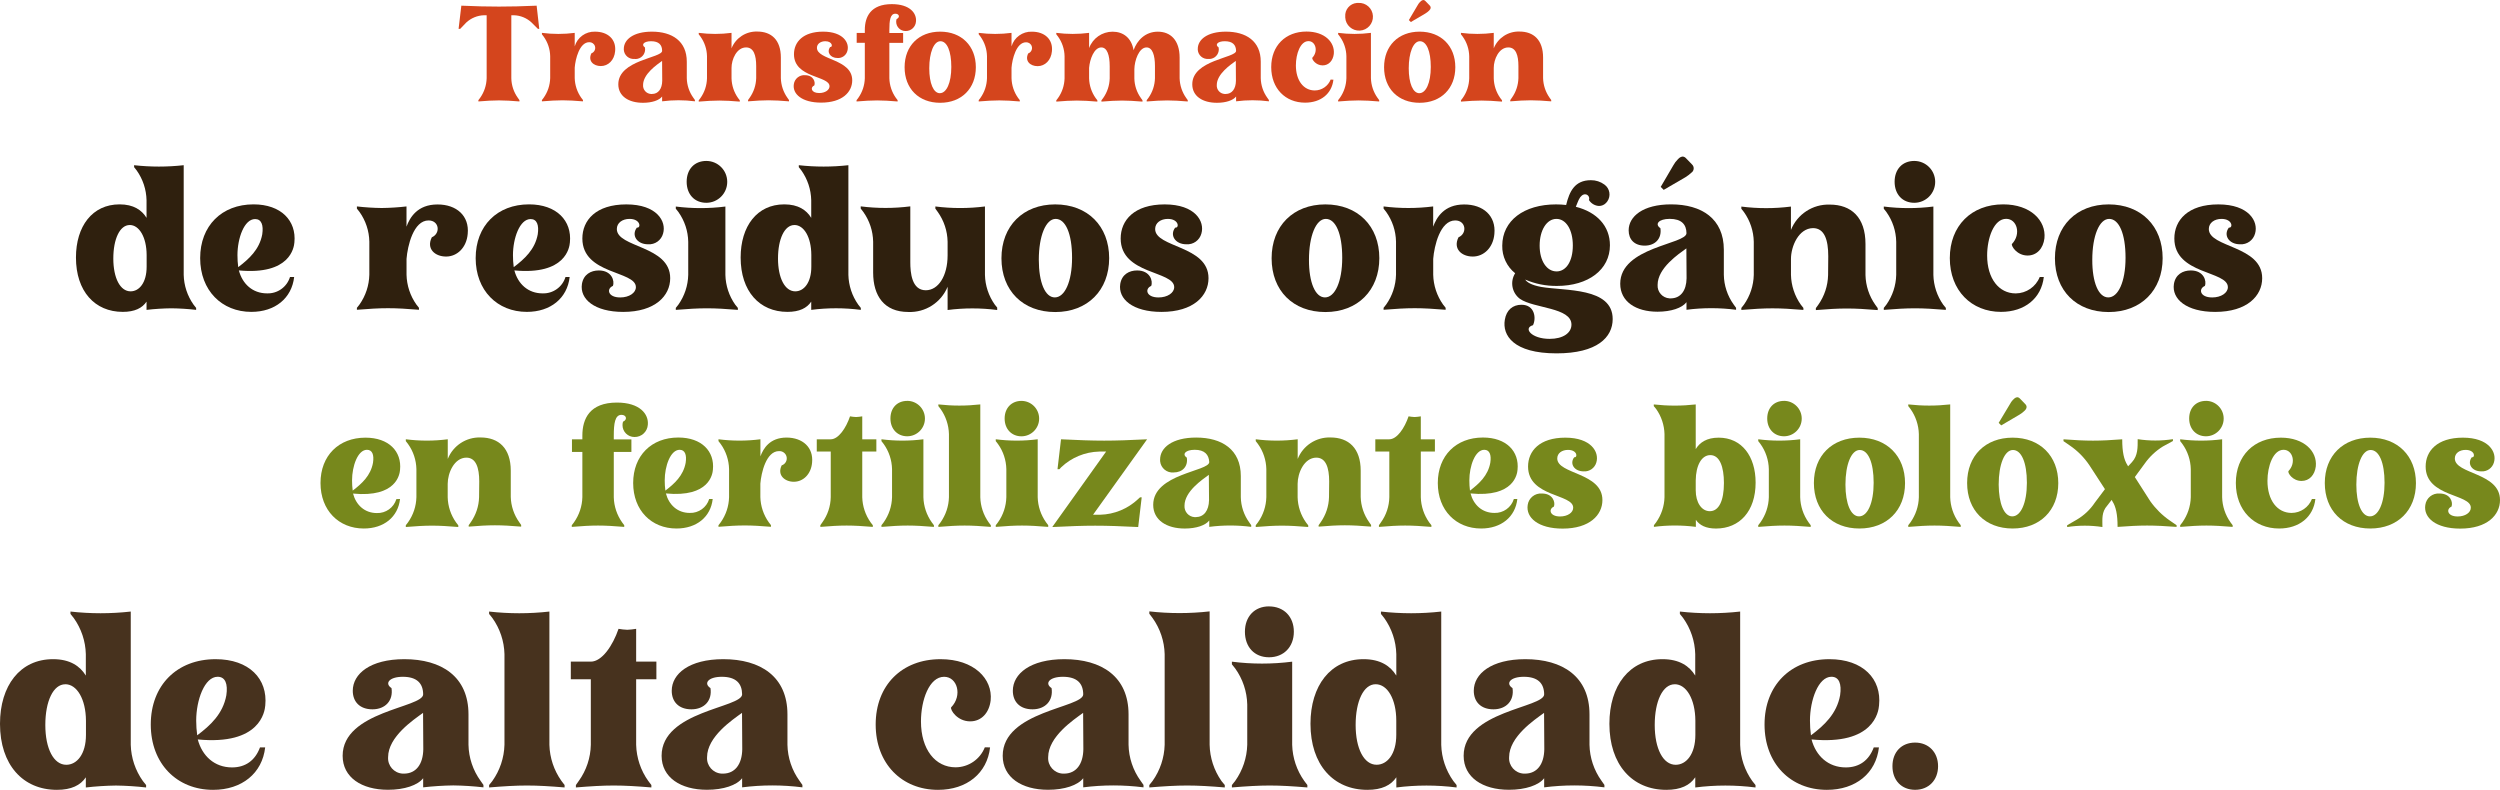 <?xml version="1.0" encoding="UTF-8"?>
<svg xmlns="http://www.w3.org/2000/svg" id="Capa_2" viewBox="0 0 762.24 240.82">
  <defs>
    <style>.cls-1{fill:#d4451d;}.cls-2{fill:#2f200e;}.cls-3{fill:#47321e;}.cls-4{fill:#77881c;}</style>
  </defs>
  <g id="Capa_1-2">
    <path class="cls-1" d="m140.3,8.81h-.48l.84-7.08c4.48.2,8,.28,11.48.28s7-.08,11.48-.28l.8,7.08h-.4l-1.92-1.92c-1.47-1.39-3.41-2.19-5.44-2.24h-.76v19.2c.04,2.16.74,4.25,2,6l.48.68v.4c-2.44-.2-4.36-.32-6.24-.32s-3.84.12-6.28.32v-.4l.52-.68c1.25-1.76,1.94-3.85,2-6V4.65h-.8c-2.03.06-3.96.86-5.44,2.24l-1.84,1.92Z"></path>
    <path class="cls-1" d="m187.55,15.61c-.24,2.76-2.12,4.53-4.36,4.53s-4-1.56-2.88-3.88c.91-.32,1.39-1.32,1.07-2.23-.25-.72-.95-1.19-1.71-1.17-3,0-4.24,5.16-4.44,7.76v3.2c.06,2.15.75,4.24,2,6l.52.68v.4c-2.44-.2-4.36-.32-6.24-.32s-3.84.12-6.28.32v-.4l.52-.68c1.25-1.76,1.94-3.85,2-6v-6.68c-.04-2.16-.74-4.25-2-6l-.52-.68v-.44c3.32.43,6.68.43,10,0v4.12c.79-2.74,3.35-4.59,6.2-4.49,3.88,0,6.48,2.32,6.12,5.96Z"></path>
    <path class="cls-1" d="m198.51,12.57c-2.24,0-3.08,1.08-1.88,1.88.34,1.58-.67,3.14-2.26,3.48-.31.07-.63.08-.94.04-1.65.13-3.1-1.1-3.23-2.75,0-.11-.01-.22,0-.33,0-2.8,2.88-5.24,8.56-5.24,6.16,0,10.64,2.88,10.64,9.16v5c.04,2.16.74,4.25,2,6l.48.68v.4c-3.32-.43-6.68-.43-10,0v-1.47c-.88,1.16-3.08,1.92-5.84,1.92-4.36,0-7.52-2-7.52-5.64,0-7.44,13.36-8,13.36-10.2,0-1.81-1-2.93-3.36-2.93Zm3.36,6c-1.6,1.16-5.8,4-5.8,7.36-.09,1.41.98,2.63,2.39,2.72.11,0,.22,0,.33,0,1.92,0,3.08-1.56,3.12-4l-.04-6.08Z"></path>
    <path class="cls-1" d="m230.56,20.14c0-3.28-.76-5.68-3.08-5.68-2.88,0-4.44,3.64-4.44,6.24v3.2c.06,2.15.75,4.24,2,6l.52.68v.4c-2.44-.2-4.36-.32-6.24-.32s-3.84.12-6.28.32v-.4l.52-.68c1.25-1.76,1.94-3.85,2-6v-6.76c-.04-2.16-.74-4.25-2-6l-.52-.68v-.44c3.32.43,6.68.43,10,0v4.72c1.27-3.19,4.41-5.23,7.84-5.12,4.32,0,7.2,2.56,7.2,7.92v6.28c.06,2.15.75,4.24,2,6l.48.68v.4c-2.44-.2-4.32-.32-6.24-.32s-3.8.12-6.24.32v-.4l.48-.68c1.25-1.76,1.94-3.85,2-6v-3.68Z"></path>
    <path class="cls-1" d="m242.08,16.53c0-3.68,2.72-6.88,8.88-6.88s8.12,3.44,7.4,5.88c-.36,1.34-1.61,2.24-3,2.16-2.24,0-3.4-1.84-2.24-3.36.88.12.76-1.76-1.48-1.76-1.44,0-2.56.8-2.56,2,0,3.8,10.76,3.32,10.76,9.92,0,3.56-3,6.8-9.48,6.8-5.8,0-8.8-2.6-8.32-5.64.24-1.66,1.73-2.85,3.4-2.72,2.64,0,3.24,2.16,2.84,3.12-1.32.56-1,2.32,1.48,2.32,1.8,0,3.16-.92,3.16-2.08-.04-3.27-10.84-2.43-10.84-9.76Z"></path>
    <path class="cls-1" d="m273.68,30.54v.4c-2.44-.2-4.36-.32-6.24-.32s-3.84.12-6.28.32v-.4l.52-.68c1.25-1.76,1.94-3.85,2-6v-10.81h-2.48v-3h2.48v-.91c0-4,1.76-7.88,8.24-7.88,5.48,0,7.6,2.76,7.36,5.28-.11,1.68-1.52,2.97-3.2,2.92-1.56,0-2.83-1.26-2.84-2.82,0-.28.04-.55.12-.82,1.16-.52.8-1.64-.36-1.64-1.6,0-1.84,2.08-1.84,5v.88h4.2v3h-4.2v10.8c.06,2.15.75,4.24,2,6l.52.68Z"></path>
    <path class="cls-1" d="m286.65,9.65c6.52,0,10.88,4.36,10.88,10.84s-4.36,10.85-10.88,10.85-10.84-4.32-10.84-10.84,4.36-10.85,10.84-10.85Zm-.08,18.76c2,0,3.48-3.12,3.48-8s-1.32-7.84-3.32-7.84-3.4,3.44-3.4,8.24c0,4.61,1.28,7.61,3.24,7.61h0Z"></path>
    <path class="cls-1" d="m320.73,15.61c-.24,2.76-2.12,4.56-4.36,4.56s-4-1.56-2.88-3.88c.91-.32,1.39-1.32,1.07-2.23-.25-.72-.95-1.19-1.71-1.17-3,0-4.24,5.16-4.44,7.76v3.2c.06,2.15.75,4.24,2,6l.52.68v.4c-2.44-.2-4.36-.32-6.24-.32s-3.84.12-6.28.32v-.4l.52-.68c1.25-1.76,1.94-3.85,2-6v-6.71c-.04-2.16-.74-4.25-2-6l-.52-.68v-.44c3.32.43,6.68.43,10,0v4.12c.8-2.75,3.38-4.6,6.24-4.48,3.84,0,6.44,2.31,6.08,5.95Z"></path>
    <path class="cls-1" d="m338.34,20.14c0-3.28-.76-5.68-2.56-5.68-2.2,0-3.52,3.64-3.72,6.24v3.2c.06,2.15.75,4.24,2,6l.52.68v.4c-2.44-.2-4.36-.32-6.24-.32s-3.84.12-6.28.32v-.4l.52-.68c1.25-1.76,1.94-3.85,2-6v-6.76c-.04-2.16-.74-4.25-2-6l-.52-.68v-.44c3.32.43,6.68.43,10,0v4.64c1.11-3,3.96-4.99,7.16-5,3.2,0,5.76,1.84,6.4,5.64,1.08-3,3.56-5.64,7.4-5.64s6.64,2.56,6.64,7.92v6.28c.06,2.15.75,4.24,2,6l.48.68v.4c-2.44-.2-4.36-.32-6.24-.32s-3.84.12-6.28.32v-.4l.52-.68c1.25-1.76,1.94-3.85,2-6v-3.72c0-3.28-.76-5.68-2.56-5.68-2.32,0-3.68,4-3.72,6.64v2.8c.04,2.16.74,4.25,2,6l.48.68v.4c-2.44-.2-4.36-.32-6.24-.32s-3.84.12-6.28.32v-.4l.52-.68c1.25-1.76,1.94-3.85,2-6v-3.76Z"></path>
    <path class="cls-1" d="m373.43,12.57c-2.24,0-3.08,1.08-1.88,1.88.33,1.58-.68,3.14-2.27,3.47-.28.06-.57.08-.85.05-1.65.13-3.1-1.1-3.23-2.75,0-.11-.01-.22,0-.33,0-2.8,2.88-5.24,8.56-5.24,6.16,0,10.64,2.88,10.64,9.16v5c.04,2.16.74,4.25,2,6l.48.68v.4c-3.32-.43-6.68-.43-10,0v-1.47c-.88,1.16-3.08,1.92-5.84,1.92-4.36,0-7.52-2-7.52-5.64,0-7.44,13.36-8,13.36-10.2-.04-1.81-1.04-2.93-3.44-2.93Zm3.36,6c-1.6,1.16-5.8,4-5.8,7.36-.09,1.41.98,2.63,2.39,2.72.11,0,.22,0,.33,0,1.92,0,3.08-1.56,3.12-4l-.04-6.08Z"></path>
    <path class="cls-1" d="m406.55,24.3c-.48,4.28-3.84,7-8.64,7-6,0-10.32-4.32-10.32-10.84s4.36-10.84,10.76-10.84c5.56,0,8.68,3.28,8.32,6.84-.24,2-1.52,3.48-3.4,3.48-2.12,0-3.32-1.88-3.16-2.32,1.92-2,1-5.08-1.16-5.08-2.48,0-3.84,3.88-3.84,7.4,0,4.64,2.36,7.64,5.76,7.64,2.14-.01,4.06-1.33,4.84-3.32l.84.04Z"></path>
    <path class="cls-1" d="m420.51,30.54v.4c-2.44-.2-4.36-.32-6.24-.32s-3.84.12-6.28.32v-.4l.52-.68c1.25-1.76,1.94-3.85,2-6v-6.72c-.04-2.16-.74-4.25-2-6l-.52-.68v-.44c3.32.43,6.68.43,10,0v13.8c.06,2.15.75,4.24,2,6l.52.72Zm-6.36-29.65c2.33-.13,4.33,1.66,4.45,3.99s-1.66,4.33-3.99,4.45c-2.33.13-4.33-1.66-4.45-3.99,0-.08,0-.17,0-.25-.18-2.14,1.41-4.01,3.54-4.19.15-.01.3-.02.46-.01Z"></path>
    <path class="cls-1" d="m432.84,9.65c6.52,0,10.88,4.36,10.88,10.84s-4.36,10.85-10.88,10.85-10.84-4.32-10.84-10.84,4.35-10.85,10.84-10.85Zm-.08,18.76c2,0,3.48-3.12,3.48-8s-1.32-7.84-3.32-7.84-3.4,3.44-3.4,8.24c0,4.61,1.28,7.61,3.24,7.61h0Zm-.6-26.69c.21-.41.48-.79.8-1.12l.16-.12c.22-.27.53-.44.88-.48.23.02.45.14.6.32l1.24,1.28c.56.52.44,1.12-.12,1.64-.36.35-.76.66-1.2.92l-4.36,2.56-.6-.6,2.6-4.4Z"></path>
    <path class="cls-1" d="m462.96,20.14c0-3.28-.76-5.68-3.08-5.68-2.88,0-4.44,3.64-4.44,6.24v3.2c.06,2.15.75,4.24,2,6l.52.68v.4c-2.44-.2-4.36-.32-6.24-.32s-3.84.12-6.28.32v-.4l.52-.68c1.25-1.76,1.94-3.85,2-6v-6.76c-.05-2.16-.74-4.25-2-6l-.52-.68v-.44c3.32.43,6.68.43,10,0v4.72c1.27-3.19,4.41-5.23,7.84-5.12,4.32,0,7.2,2.56,7.2,7.92v6.28c.06,2.15.75,4.24,2,6l.48.68v.4c-2.44-.2-4.32-.32-6.24-.32s-3.8.12-6.24.32v-.4l.48-.68c1.25-1.76,1.94-3.85,2-6v-3.68Z"></path>
    <path class="cls-2" d="m44.69,91.95c-1.33,2-3.63,3.14-7.26,3.14-8.53,0-14.27-6.29-14.27-16.57,0-9.55,5-16.21,13.3-16.21,4.29,0,6.77,1.75,8.22,4.11v-5.38c-.07-3.26-1.12-6.41-3-9.07l-.79-1v-.6c5.02.56,10.1.56,15.12,0v33.44c.08,3.25,1.12,6.41,3,9.07l.79,1v.6c-2.51-.29-5.03-.45-7.56-.48-2.53.03-5.05.19-7.56.48v-2.53Zm-5.14-23.34c-3,0-5,4.23-5,10.22s2.12,10,5.26,10c2.66,0,4.9-2.66,4.9-7.5v-3.59c-.02-5.45-2.28-9.14-5.16-9.14h0Z"></path>
    <path class="cls-2" d="m89.69,84.45c-.73,6.47-5.81,10.64-13.06,10.64-9,0-15.6-6.53-15.6-16.39s6.59-16.39,16.27-16.39c8.41,0,13.12,5,12.46,11.61-.12,1.51-1.27,10-16.93,8.53,1.09,4.11,4.17,7,8.59,7,3.2.11,6.07-1.94,7-5h1.27Zm-17.05-3c3.27-2.48,6.47-5.38,7.32-10,.42-2.84-.24-4.66-2.18-4.66-3.33,0-5.38,5.87-5.38,11,0,1.21.07,2.43.23,3.63v.03Z"></path>
    <path class="cls-2" d="m142.6,71.33c-.36,4.17-3.21,6.89-6.59,6.89s-6.11-2.36-4.35-5.87c2.72-1.15,2.3-5.14-1-5.14-4.6,0-6.41,7.8-6.71,11.73v4.84c.08,3.25,1.12,6.41,3,9.07l.79,1v.6c-3.69-.3-6.59-.48-9.43-.48s-5.81.18-9.49.48v-.6l.79-1c1.88-2.66,2.92-5.82,3-9.07v-10.1c-.06-3.26-1.11-6.42-3-9.07l-.79-1v-.67c2.51.29,5.03.45,7.56.48,2.53-.03,5.05-.19,7.56-.48v6.17c1-2.78,3.33-6.77,9.43-6.77,5.84-.02,9.78,3.48,9.23,8.99Z"></path>
    <path class="cls-2" d="m173.69,84.45c-.73,6.47-5.81,10.64-13.06,10.64-9,0-15.6-6.53-15.6-16.39s6.59-16.39,16.27-16.39c8.41,0,13.12,5,12.46,11.61-.12,1.51-1.27,10-16.93,8.53,1.09,4.11,4.17,7,8.59,7,3.2.11,6.07-1.94,7-5h1.27Zm-17.05-3c3.27-2.48,6.47-5.38,7.32-10,.42-2.84-.24-4.66-2.18-4.66-3.33,0-5.38,5.87-5.38,11,0,1.21.07,2.43.23,3.63v.03Z"></path>
    <path class="cls-2" d="m177.56,72.72c0-5.56,4.11-10.4,13.42-10.4s12.28,5.2,11.19,8.89c-.55,2.05-2.48,3.43-4.6,3.27-3.39,0-5.14-2.78-3.39-5.08,1.33.18,1.15-2.66-2.24-2.66-2.18,0-3.87,1.21-3.87,3.08,0,5.74,16.27,5,16.27,15,0,5.38-4.6,10.28-14.33,10.28-8.77,0-13.3-3.93-12.58-8.53.48-2.9,2.72-4.11,5.14-4.11,4,0,4.9,3.27,4.29,4.72-2,.85-1.57,3.51,2.24,3.51,2.72,0,4.78-1.39,4.78-3.14.01-5.04-16.32-3.77-16.32-14.83Z"></path>
    <path class="cls-2" d="m224.97,93.88v.6c-3.69-.3-6.59-.48-9.43-.48s-5.81.18-9.49.48v-.6l.79-1c1.88-2.66,2.92-5.82,3-9.07v-10.1c-.06-3.26-1.11-6.42-3-9.07l-.79-1v-.67c5.02.64,10.1.64,15.12,0v20.86c.08,3.25,1.12,6.41,3,9.07l.8.98Zm-9.61-44.81c3.52,0,6.38,2.86,6.37,6.39,0,3.52-2.86,6.37-6.37,6.37-3.63,0-6-2.6-6-6.41s2.37-6.35,6-6.35h0Z"></path>
    <path class="cls-2" d="m247.35,91.95c-1.33,2-3.63,3.14-7.26,3.14-8.53,0-14.27-6.29-14.27-16.57,0-9.55,5-16.21,13.3-16.21,4.29,0,6.77,1.75,8.22,4.11v-5.38c-.07-3.26-1.12-6.41-3-9.07l-.79-1v-.6c5.02.56,10.1.56,15.12,0v33.44c.08,3.25,1.12,6.41,3,9.07l.79,1v.6c-5.02-.65-10.1-.65-15.12,0v-2.53Zm-5.14-23.34c-3,0-5,4.23-5,10.22s2.12,10,5.26,10c2.66,0,4.9-2.66,4.9-7.5v-3.59c-.02-5.45-2.26-9.14-5.16-9.14h0Z"></path>
    <path class="cls-2" d="m262.43,63.59v-.67c5.02.64,10.1.64,15.12,0v17.05c0,3.14.42,8.53,4.72,8.53,3.81,0,6.65-4.35,6.65-10.64v-4.17c-.06-3.26-1.11-6.42-3-9.07l-.73-1v-.67c5.02.64,10.1.64,15.12,0v20.86c.07,3.26,1.12,6.41,3,9.07l.73.91v.73c-5.02-.65-10.1-.65-15.12,0v-7.08c-1.99,4.83-6.78,7.9-12,7.68-7.32,0-10.7-4.9-10.7-12v-9.43c-.06-3.26-1.11-6.42-3-9.07l-.79-1.03Z"></path>
    <path class="cls-2" d="m321.73,62.32c9.86,0,16.45,6.59,16.45,16.39s-6.59,16.43-16.45,16.43-16.39-6.53-16.39-16.39,6.6-16.43,16.39-16.43Zm-.12,28.36c3,0,5.26-4.72,5.26-12.09s-2-11.85-5-11.85-5.14,5.2-5.14,12.46c0,6.94,1.92,11.48,4.88,11.48Z"></path>
    <path class="cls-2" d="m341.69,72.72c0-5.56,4.11-10.4,13.42-10.4s12.28,5.2,11.19,8.89c-.55,2.05-2.48,3.43-4.6,3.27-3.39,0-5.14-2.78-3.39-5.08,1.33.18,1.15-2.66-2.24-2.66-2.18,0-3.87,1.21-3.87,3.08,0,5.74,16.27,5,16.27,15,0,5.38-4.6,10.28-14.33,10.28-8.77,0-13.3-3.93-12.58-8.53.48-2.9,2.72-4.11,5.14-4.11,4,0,4.9,3.27,4.29,4.72-2,.85-1.57,3.51,2.24,3.51,2.72,0,4.78-1.39,4.78-3.14,0-5.04-16.32-3.77-16.32-14.83Z"></path>
    <path class="cls-2" d="m404.1,62.32c9.86,0,16.45,6.59,16.45,16.39s-6.59,16.43-16.45,16.43-16.39-6.53-16.39-16.39,6.6-16.43,16.39-16.43Zm-.12,28.36c3,0,5.26-4.72,5.26-12.09s-2-11.85-5-11.85-5.14,5.2-5.14,12.46c-.02,6.94,1.92,11.48,4.88,11.48h0Z"></path>
    <path class="cls-2" d="m455.63,71.33c-.36,4.17-3.21,6.89-6.59,6.89s-6.11-2.36-4.35-5.87c2.72-1.15,2.3-5.14-1-5.14-4.6,0-6.41,7.8-6.71,11.73v4.84c.08,3.25,1.12,6.41,3,9.07l.79,1v.6c-3.69-.3-6.59-.48-9.43-.48s-5.8.18-9.49.48v-.6l.79-1c1.88-2.66,2.92-5.82,3-9.07v-10.1c-.06-3.26-1.11-6.42-3-9.07l-.79-1v-.67c5.02.64,10.1.64,15.12,0v6.17c1-2.78,3.33-6.77,9.43-6.77,5.84-.02,9.77,3.48,9.23,8.99Z"></path>
    <path class="cls-2" d="m474.43,62.32c1.03,0,2.06.06,3.08.18,1-4.11,2.6-7.56,7.56-7.56,1.48-.01,2.92.45,4.11,1.33,1.66,1.19,2.05,3.5.87,5.16-.12.16-.25.32-.39.46-.55.58-1.32.91-2.12.91-1.26-.06-2.41-.74-3.08-1.81.25-.67-.08-1.41-.74-1.67-.13-.05-.27-.08-.41-.08-.67,0-1.39.48-1.94,1.63-.06.06-.42,1-.91,2.18,6.47,1.63,10.4,5.93,10.4,11.73,0,7.44-6.59,12.4-16.15,12.4-3.33.04-6.63-.62-9.68-1.94.48.79,1.88,1.69,4.84,2.24,7.26,1.27,21.83.06,21.83,9.8,0,5.56-4.72,10.46-17.11,10.46-13.24,0-16.57-5.56-15.78-10.22.48-3,2.42-4.6,5.08-4.6,4.11,0,4.54,4.17,3.51,6.23-3.08.85-.54,4.17,5.08,4.17,4.11,0,6.65-1.81,6.65-4.35,0-5.26-11.49-4.9-15.72-7.86-2.44-1.83-3.07-5.22-1.45-7.8-2.55-2.04-4-5.15-3.93-8.41.02-7.63,6.61-12.58,16.4-12.58Zm.12,20.44c3,0,5-3.14,5-7.92s-2.06-8.1-5-8.1-5.12,3.4-5.12,8.15,2.23,7.86,5.13,7.86h-.01Z"></path>
    <path class="cls-2" d="m509.09,66.73c-3.39,0-4.66,1.63-2.84,2.84.48,3.14-1.57,5.32-4.78,5.32s-4.9-1.94-4.9-4.66c0-4.23,4.35-7.92,12.94-7.92,9.31,0,16.08,4.35,16.08,13.85v7.62c.05,3.26,1.1,6.42,3,9.07l.73,1v.6c-5.02-.65-10.1-.65-15.12,0v-2.31c-1.33,1.75-4.66,2.9-8.83,2.9-6.59,0-11.37-3.08-11.37-8.53,0-11.25,20.2-12,20.2-15.42-.03-2.67-1.54-4.36-5.11-4.36Zm5.08,9c-2.42,1.75-8.77,6-8.77,11.13-.14,2.13,1.48,3.97,3.61,4.11.17.01.33.01.5,0,2.9-.06,4.66-2.36,4.72-6.11l-.06-9.13Zm-3.93-25.4c.34-.62.77-1.19,1.27-1.69l.18-.18c.34-.4.81-.66,1.33-.73.38.02.74.2,1,.48l1.88,1.94c.64.61.67,1.63.06,2.28-.07.08-.15.14-.24.2-.56.52-1.16.98-1.81,1.39l-6.65,3.87-.91-.91,3.89-6.65Z"></path>
    <path class="cls-2" d="m557.43,78.14c0-5-1.15-8.59-4.66-8.59-4.35.06-6.71,5.5-6.71,9.43v4.84c.08,3.25,1.12,6.41,3,9.07l.79,1v.6c-3.69-.3-6.59-.48-9.43-.48s-5.8.18-9.49.48v-.6l.79-1c1.88-2.66,2.92-5.82,3-9.07v-10.1c-.06-3.26-1.11-6.42-3-9.07l-.79-1v-.67c5.02.64,10.1.64,15.12,0v7.14c1.92-4.82,6.66-7.92,11.85-7.74,6.53,0,10.88,3.87,10.88,12v9.49c.08,3.25,1.12,6.41,3,9.07l.73,1v.6c-3.69-.3-6.53-.48-9.43-.48s-5.75.18-9.43.48v-.6l.73-1c1.88-2.66,2.92-5.82,3-9.07l.05-5.73Z"></path>
    <path class="cls-2" d="m593.28,93.88v.6c-3.69-.3-6.59-.48-9.43-.48s-5.8.18-9.49.48v-.6l.79-1c1.88-2.66,2.92-5.82,3-9.07v-10.1c-.06-3.26-1.11-6.42-3-9.07l-.79-1v-.67c5.02.64,10.1.64,15.12,0v20.86c.08,3.25,1.12,6.41,3,9.07l.8.98Zm-9.62-44.81c3.52,0,6.38,2.86,6.37,6.39,0,3.52-2.86,6.37-6.37,6.37-3.63,0-6-2.6-6-6.41s2.37-6.35,6-6.35Z"></path>
    <path class="cls-2" d="m623.15,84.45c-.73,6.47-5.8,10.64-13.06,10.64-9,0-15.6-6.53-15.6-16.39s6.59-16.39,16.27-16.39c8.41,0,13.12,5,12.58,10.34-.36,3.08-2.3,5.26-5.14,5.26-3.21,0-5-2.84-4.78-3.51,2.9-3,1.57-7.68-1.75-7.68-3.75,0-5.8,5.87-5.8,11.19,0,7,3.57,11.55,8.71,11.55,3.23-.02,6.13-2,7.32-5h1.25Z"></path>
    <path class="cls-2" d="m642.93,62.32c9.86,0,16.45,6.59,16.45,16.39s-6.6,16.43-16.45,16.43-16.39-6.53-16.39-16.39,6.59-16.43,16.39-16.43Zm-.12,28.36c3,0,5.26-4.72,5.26-12.09s-2-11.85-5-11.85-5.14,5.2-5.14,12.46c-.02,6.94,1.91,11.48,4.88,11.48Z"></path>
    <path class="cls-2" d="m662.95,72.72c0-5.56,4.11-10.4,13.42-10.4s12.28,5.2,11.19,8.89c-.55,2.05-2.48,3.43-4.6,3.27-3.39,0-5.14-2.78-3.39-5.08,1.33.18,1.15-2.66-2.24-2.66-2.18,0-3.87,1.21-3.87,3.08,0,5.74,16.27,5,16.27,15,0,5.38-4.6,10.28-14.33,10.28-8.77,0-13.3-3.93-12.58-8.53.48-2.9,2.72-4.11,5.14-4.11,4,0,4.9,3.27,4.29,4.72-2,.85-1.57,3.51,2.24,3.51,2.72,0,4.78-1.39,4.78-3.14,0-5.04-16.32-3.77-16.32-14.83Z"></path>
    <path class="cls-4" d="m121.97,152.14c-.61,5.48-4.91,9-11.05,9-7.63,0-13.2-5.53-13.2-13.87s5.57-13.83,13.71-13.83c7.11,0,11.11,4.2,10.54,9.83-.1,1.28-1.07,8.5-14.33,7.22.92,3.48,3.53,5.94,7.27,5.94,2.71.09,5.15-1.65,5.94-4.25l1.12-.04Zm-14.43-2.56c2.76-2.1,5.48-4.55,6.19-8.5.36-2.41-.21-3.94-1.84-3.94-2.81,0-4.55,5-4.55,9.31,0,1.06.06,2.11.2,3.16v-.03Z"></path>
    <path class="cls-4" d="m146.12,146.8c0-4.2-1-7.27-3.94-7.27-3.68.05-5.68,4.66-5.68,8v4.09c.07,2.76.96,5.43,2.56,7.68l.67.87v.51c-3.12-.26-5.58-.41-8-.41s-4.91.15-8,.41v-.54l.67-.87c1.6-2.25,2.49-4.92,2.56-7.68v-8.55c-.06-2.76-.95-5.44-2.56-7.68l-.67-.87v-.56c4.25.55,8.54.55,12.79,0v6c1.62-4.07,5.62-6.69,10-6.55,5.53,0,9.21,3.28,9.21,10.13v8c.07,2.76.97,5.43,2.56,7.68l.61.87v.51c-3.12-.26-5.53-.41-8-.41s-4.86.15-8,.41v-.43l.61-.87c1.59-2.25,2.49-4.92,2.56-7.68l.05-4.79Z"></path>
    <path class="cls-4" d="m190.33,160.14v.51c-3.12-.26-5.58-.41-8-.41s-4.91.15-8,.41v-.51l.67-.87c1.59-2.25,2.49-4.92,2.56-7.68v-13.8h-3.17v-3.84h3.17v-1.13c0-5.17,2.25-10.08,10.54-10.08,7,0,9.72,3.53,9.42,6.76-.14,2.14-1.94,3.79-4.09,3.74-2,0-3.63-1.61-3.63-3.61,0-.36.05-.71.15-1.05,1.48-.67,1-2.1-.46-2.1-2,0-2.35,2.66-2.35,6.35v1.13h5.37v3.84h-5.37v13.82c.07,2.76.97,5.43,2.56,7.68l.63.84Z"></path>
    <path class="cls-4" d="m217.3,152.14c-.61,5.48-4.91,9-11.05,9-7.63,0-13.2-5.53-13.2-13.87s5.58-13.87,13.77-13.87c7.11,0,11.11,4.2,10.54,9.83-.1,1.28-1.07,8.5-14.33,7.22.92,3.48,3.53,5.94,7.27,5.94,2.71.09,5.14-1.66,5.93-4.25h1.07Zm-14.43-2.56c2.76-2.1,5.48-4.55,6.19-8.5.36-2.41-.21-3.94-1.84-3.94-2.81,0-4.55,5-4.55,9.31,0,1.06.06,2.11.2,3.16v-.03Z"></path>
    <path class="cls-4" d="m247.6,141.06c-.31,3.53-2.71,5.83-5.58,5.83-2.71,0-5.17-2-3.69-5,1.17-.37,1.82-1.63,1.45-2.8-.31-.97-1.25-1.61-2.27-1.55-3.89,0-5.42,6.6-5.68,9.93v4.09c.07,2.76.97,5.43,2.56,7.68l.67.87v.51c-3.12-.26-5.58-.41-8-.41s-4.91.15-8,.41v-.48l.67-.87c1.6-2.25,2.49-4.92,2.56-7.68v-8.55c-.06-2.76-.95-5.44-2.56-7.68l-.67-.87v-.56c4.25.55,8.54.55,12.79,0v5.21c.87-2.35,2.81-5.73,8-5.73,4.88.03,8.21,3,7.75,7.65Z"></path>
    <path class="cls-4" d="m266.12,160.14v.51c-3.12-.26-5.58-.41-8-.41s-4.91.15-8,.41v-.51l.61-.87c1.62-2.24,2.51-4.92,2.56-7.68v-13.91h-4.26v-3.74h4.25c2.35,0,4.66-3.38,5.89-7,.61.11,1.22.18,1.84.21.63-.03,1.27-.1,1.89-.21v7h4.3v3.74h-4.3v13.92c.07,2.76.97,5.43,2.56,7.68l.66.86Z"></path>
    <path class="cls-4" d="m284.75,160.14v.51c-3.12-.26-5.58-.41-8-.41s-4.91.15-8,.41v-.51l.67-.87c1.6-2.25,2.49-4.92,2.56-7.68v-8.55c-.06-2.76-.95-5.44-2.56-7.68l-.67-.87v-.56c4.25.55,8.54.55,12.79,0v17.66c.07,2.76.97,5.43,2.56,7.68l.65.87Zm-8.14-37.92c2.98,0,5.4,2.42,5.4,5.4s-2.42,5.4-5.4,5.4-5.12-2.2-5.12-5.42,2.05-5.37,5.12-5.37h0Z"></path>
    <path class="cls-4" d="m302.1,160.14v.51c-3.12-.26-5.58-.41-8-.41s-4.91.15-8,.41v-.51l.67-.87c1.59-2.25,2.49-4.92,2.56-7.68v-19.23c-.07-2.76-.96-5.43-2.56-7.68l-.67-.87v-.51c4.25.48,8.54.48,12.79,0v28.3c.07,2.76.97,5.43,2.56,7.68l.65.86Z"></path>
    <path class="cls-4" d="m319.6,160.14v.51c-3.12-.26-5.58-.41-8-.41s-4.91.15-8,.41v-.51l.67-.87c1.6-2.25,2.49-4.92,2.56-7.68v-8.55c-.06-2.76-.95-5.44-2.56-7.68l-.67-.87v-.56c4.25.55,8.54.55,12.79,0v17.66c.07,2.76.96,5.43,2.56,7.68l.65.87Zm-8.17-37.91c2.98,0,5.4,2.42,5.4,5.4s-2.42,5.4-5.4,5.4-5.12-2.2-5.12-5.42,2.12-5.38,5.12-5.38Z"></path>
    <path class="cls-4" d="m337.25,137.68h-2.1c-4.34.11-8.48,1.82-11.62,4.81l-.51.56h-.59l1.07-9.11c5.37.26,9.26.41,13.15.41s7.78-.15,13.1-.41l-16.48,23h2.16c4.33-.11,8.46-1.82,11.6-4.8l.56-.51h.51l-1.07,9.06c-5.27-.26-9.16-.41-13.1-.41s-7.78.15-13.1.41l16.42-23.01Z"></path>
    <path class="cls-4" d="m364.27,137.14c-2.87,0-3.94,1.38-2.41,2.41.41,2.66-1.33,4.5-4,4.5-2.08.2-3.94-1.33-4.14-3.41-.02-.18-.02-.35-.01-.53,0-3.58,3.68-6.7,11-6.7,7.88,0,13.61,3.68,13.61,11.72v6.45c.05,2.76.94,5.44,2.56,7.68l.61.87v.51c-4.25-.55-8.54-.55-12.79,0v-1.95c-1.13,1.48-3.94,2.46-7.47,2.46-5.58,0-9.62-2.61-9.62-7.22,0-9.52,17.09-10.18,17.09-13.05-.13-2.27-1.41-3.74-4.43-3.74Zm4.3,7.63c-2,1.48-7.42,5.07-7.42,9.42-.11,1.81,1.26,3.37,3.07,3.48.14,0,.28,0,.41,0,2.46-.05,3.94-2,4-5.17l-.06-7.73Z"></path>
    <path class="cls-4" d="m405.26,146.8c0-4.2-1-7.27-3.94-7.27-3.68.05-5.68,4.66-5.68,8v4.09c.07,2.76.96,5.43,2.56,7.68l.67.87v.51c-3.12-.26-5.58-.41-8-.41s-4.91.15-8,.41v-.54l.67-.87c1.6-2.25,2.49-4.92,2.56-7.68v-8.55c-.06-2.76-.95-5.44-2.56-7.68l-.67-.87v-.56c4.25.55,8.54.55,12.79,0v6c1.62-4.07,5.62-6.69,10-6.55,5.53,0,9.21,3.28,9.21,10.13v8c.07,2.76.97,5.43,2.56,7.68l.61.87v.51c-3.12-.26-5.53-.41-8-.41s-4.86.15-8,.41v-.43l.61-.87c1.59-2.25,2.49-4.92,2.56-7.68l.05-4.79Z"></path>
    <path class="cls-4" d="m436.43,160.14v.51c-3.12-.26-5.58-.41-8-.41s-4.91.15-8,.41v-.51l.61-.87c1.62-2.24,2.51-4.92,2.56-7.68v-13.91h-4.27v-3.74h4.25c2.35,0,4.66-3.38,5.89-7,.61.11,1.22.18,1.84.21.63-.03,1.27-.1,1.89-.21v7h4.3v3.74h-4.3v13.92c.07,2.76.97,5.43,2.56,7.68l.67.86Z"></path>
    <path class="cls-4" d="m462.63,152.14c-.61,5.48-4.91,9-11.05,9-7.62,0-13.2-5.53-13.2-13.87s5.58-13.87,13.77-13.87c7.11,0,11.11,4.2,10.54,9.83-.1,1.28-1.07,8.5-14.33,7.22.92,3.48,3.53,5.94,7.27,5.94,2.71.09,5.15-1.65,5.94-4.25h1.06Zm-14.43-2.56c2.76-2.1,5.48-4.55,6.19-8.5.36-2.41-.21-3.94-1.84-3.94-2.81,0-4.55,5-4.55,9.31,0,1.06.06,2.11.19,3.16v-.03Z"></path>
    <path class="cls-4" d="m465.9,142.24c0-4.71,3.48-8.8,11.36-8.8s10.39,4.4,9.47,7.52c-.47,1.73-2.1,2.89-3.89,2.76-2.87,0-4.35-2.35-2.87-4.3,1.13.15,1-2.25-1.89-2.25-1.84,0-3.28,1-3.28,2.61,0,4.86,13.77,4.25,13.77,12.69,0,4.55-3.89,8.7-12.13,8.7-7.42,0-11.26-3.33-10.65-7.22.3-2.13,2.21-3.65,4.35-3.48,3.38,0,4.15,2.76,3.63,4-1.69.72-1.33,3,1.89,3,2.3,0,4-1.18,4-2.66.06-4.28-13.76-3.2-13.76-12.57Z"></path>
    <path class="cls-4" d="m504.23,123.82v-.51c4.25.48,8.54.48,12.79,0v13.61c1.23-2,3.33-3.48,7-3.48,7,0,11.26,5.63,11.26,13.71,0,8.7-4.86,14-12.08,14-3.07,0-5-1-6.14-2.66v2.15c-4.25-.55-8.54-.55-12.79,0v-.5l.67-.87c1.59-2.25,2.49-4.92,2.56-7.68v-19.23c-.07-2.76-.96-5.43-2.56-7.68l-.71-.86Zm12.79,25.69c0,3.63,1.74,6.35,4.3,6.35,2.76,0,4.3-3.17,4.3-8.6,0-4.91-1.28-8.5-4.15-8.5-2.66,0-4.4,3.12-4.45,7.73v3.02Z"></path>
    <path class="cls-4" d="m552.08,160.14v.51c-3.12-.26-5.58-.41-8-.41s-4.91.15-8,.41v-.51l.67-.87c1.59-2.25,2.49-4.92,2.56-7.68v-8.55c-.06-2.76-.95-5.44-2.56-7.68l-.67-.87v-.56c4.25.55,8.54.55,12.79,0v17.66c.07,2.76.96,5.43,2.56,7.68l.65.87Zm-8.14-37.92c2.98,0,5.4,2.42,5.4,5.4s-2.42,5.4-5.4,5.4-5.12-2.2-5.12-5.42,2.05-5.37,5.12-5.37h0Z"></path>
    <path class="cls-4" d="m566.92,133.44c8.34,0,13.92,5.58,13.92,13.87s-5.58,13.83-13.92,13.83-13.87-5.53-13.87-13.87,5.57-13.83,13.87-13.83Zm-.1,24c2.56,0,4.45-4,4.45-10.24s-1.69-10-4.25-10-4.35,4.4-4.35,10.54c0,5.86,1.64,9.7,4.14,9.7h.01Z"></path>
    <path class="cls-4" d="m597.82,160.14v.51c-3.12-.26-5.58-.41-8-.41s-4.91.15-8,.41v-.51l.67-.87c1.59-2.25,2.49-4.92,2.56-7.68v-19.23c-.07-2.76-.96-5.43-2.56-7.68l-.67-.87v-.51c4.25.48,8.54.48,12.79,0v28.3c.07,2.76.97,5.43,2.56,7.68l.65.86Z"></path>
    <path class="cls-4" d="m613.64,133.44c8.34,0,13.92,5.58,13.92,13.87s-5.58,13.83-13.92,13.83-13.87-5.53-13.87-13.87,5.58-13.83,13.87-13.83Zm-.1,24c2.56,0,4.45-4,4.45-10.24s-1.69-10-4.25-10-4.35,4.4-4.35,10.54c.04,5.86,1.64,9.7,4.14,9.7h.01Zm-.77-34.14c.26-.52.6-1,1-1.43l.2-.15c.28-.35.69-.57,1.13-.61.3.03.58.18.77.41l1.56,1.62c.72.67.56,1.43-.15,2.1-.46.45-.98.85-1.54,1.18l-5.58,3.28-.77-.77,3.38-5.63Z"></path>
    <path class="cls-4" d="m663.64,160.14v.51c-3.48-.26-6.24-.41-9-.41s-5.48.15-9,.41v-.05c0-3.74-.51-6.14-1.59-7.78l-.21-.41-1.34,1.73c-1.79,2-1.48,4.15-1.48,6.55-3.56-.55-7.19-.55-10.75,0v-.55l2.92-1.69c2.22-1.3,4.11-3.08,5.53-5.22l3.07-4.09-4.76-7.32c-1.57-2.33-3.56-4.35-5.88-5.94l-2-1.38v-.56c3.48.26,6.19.41,9,.41s5.43-.15,8.91-.41v.1c0,3.74.51,6.09,1.59,7.78l.2.36,1.18-1.28c1.84-2,1.74-4.55,1.74-7,3.56.55,7.19.55,10.75,0v.56l-3.09,1.68c-2.17,1.35-4.05,3.13-5.53,5.22l-3,4.09,4.71,7.37c1.62,2.29,3.63,4.28,5.94,5.88l2.09,1.44Z"></path>
    <path class="cls-4" d="m680.73,160.14v.51c-3.12-.26-5.58-.41-8-.41s-4.91.15-8,.41v-.51l.67-.87c1.59-2.25,2.49-4.92,2.56-7.68v-8.55c-.06-2.76-.95-5.44-2.56-7.68l-.67-.87v-.56c4.25.55,8.54.55,12.79,0v17.66c.07,2.76.96,5.43,2.56,7.68l.65.87Zm-8.14-37.92c2.98,0,5.4,2.42,5.4,5.4s-2.42,5.4-5.4,5.4-5.12-2.2-5.12-5.42,2.05-5.37,5.12-5.37h0Z"></path>
    <path class="cls-4" d="m705.95,152.14c-.61,5.48-4.91,9-11.05,9-7.63,0-13.2-5.53-13.2-13.87s5.57-13.83,13.73-13.83c7.11,0,11.11,4.2,10.65,8.75-.31,2.61-1.95,4.45-4.35,4.45-2.71,0-4.25-2.41-4-3,2.46-2.51,1.33-6.5-1.48-6.5-3.17,0-4.91,5-4.91,9.47,0,5.94,3,9.78,7.37,9.78,2.74-.02,5.19-1.7,6.19-4.25h1.05Z"></path>
    <path class="cls-4" d="m722.69,133.44c8.34,0,13.92,5.58,13.92,13.87s-5.58,13.83-13.92,13.83-13.87-5.53-13.87-13.87,5.61-13.83,13.87-13.83Zm-.1,24c2.56,0,4.45-4,4.45-10.24s-1.69-10-4.25-10-4.35,4.4-4.35,10.54c-.01,5.86,1.64,9.7,4.14,9.7h.01Z"></path>
    <path class="cls-4" d="m739.57,142.24c0-4.71,3.48-8.8,11.36-8.8s10.39,4.4,9.47,7.52c-.47,1.73-2.1,2.89-3.89,2.76-2.87,0-4.35-2.35-2.87-4.3,1.13.15,1-2.25-1.89-2.25-1.84,0-3.28,1-3.28,2.61,0,4.86,13.77,4.25,13.77,12.69,0,4.55-3.89,8.7-12.13,8.7-7.42,0-11.26-3.33-10.64-7.22.3-2.13,2.21-3.65,4.35-3.48,3.38,0,4.15,2.76,3.63,4-1.69.72-1.33,3,1.89,3,2.3,0,4-1.18,4-2.66.09-4.28-13.77-3.2-13.77-12.57Z"></path>
    <path class="cls-3" d="m26.17,237c-1.62,2.42-4.41,3.82-8.82,3.82-10.36,0-17.35-7.64-17.35-20.14,0-11.61,6.1-19.7,16.17-19.7,5.22,0,8.23,2.13,10,5v-6.54c-.1-3.95-1.38-7.78-3.68-11l-1-1.25v-.73c6.11.69,12.27.69,18.38,0v40.65c.11,3.95,1.39,7.78,3.68,11l1,1.25v.74c-3.05-.35-6.12-.55-9.19-.59-3.07.04-6.14.24-9.19.59v-3.1Zm-6.25-28.37c-3.68,0-6.1,5.15-6.1,12.42s2.57,12.13,6.39,12.13c3.23,0,6-3.23,6-9.11v-4.34c-.04-6.59-2.78-11.11-6.29-11.11h0Z"></path>
    <path class="cls-3" d="m80.85,227.88c-.88,7.86-7.06,12.94-15.88,12.94-11,0-19-7.94-19-19.92s8-19.92,19.77-19.92c10.22,0,15.95,6,15.14,14.11-.15,1.84-1.54,12.2-20.58,10.36,1.32,5,5.07,8.53,10.44,8.53,4.12,0,7.06-2.13,8.53-6.1h1.58Zm-20.73-3.68c4-3,7.86-6.54,8.89-12.2.51-3.45-.29-5.66-2.65-5.66-4,0-6.54,7.13-6.54,13.38,0,1.5.11,3,.31,4.49h0Z"></path>
    <path class="cls-3" d="m122.82,206.35c-4.12,0-5.66,2-3.45,3.45.59,3.82-1.91,6.47-5.81,6.47s-6-2.35-6-5.66c0-5.14,5.29-9.63,15.73-9.63,11.32,0,19.55,5.29,19.55,16.83v9.26c.08,3.96,1.36,7.79,3.68,11l.88,1.25v.74c-3.05-.35-6.12-.55-9.19-.59-3.07.04-6.14.24-9.19.59v-2.79c-1.62,2.13-5.66,3.53-10.73,3.53-8,0-13.82-3.75-13.82-10.36,0-13.67,24.55-14.63,24.55-18.74-.02-3.3-1.86-5.35-6.2-5.35Zm6.17,11c-2.94,2.13-10.66,7.28-10.66,13.52-.17,2.6,1.8,4.83,4.4,5,.2.01.4.01.6,0,3.53-.07,5.66-2.87,5.73-7.42l-.07-11.1Z"></path>
    <path class="cls-3" d="m172.14,239.35v.74c-4.48-.37-8-.59-11.47-.59s-7.06.22-11.54.59v-.74l1-1.25c2.29-3.22,3.57-7.05,3.68-11v-27.66c-.1-3.95-1.38-7.78-3.68-11l-1-1.25v-.73c6.11.69,12.27.69,18.38,0v40.65c.11,3.95,1.39,7.78,3.68,11l.95,1.24Z"></path>
    <path class="cls-3" d="m198.6,239.35v.74c-4.48-.37-8-.59-11.47-.59s-7.06.22-11.54.59v-.74l.88-1.25c2.31-3.21,3.59-7.05,3.67-11v-20h-6.1v-5.37h6.1c3.38,0,6.69-4.85,8.45-10,.88.16,1.76.25,2.65.29.91-.04,1.82-.13,2.72-.29v10h6.17v5.37h-6.17v20c.11,3.95,1.39,7.78,3.68,11l.96,1.25Z"></path>
    <path class="cls-3" d="m220.07,206.35c-4.12,0-5.66,2-3.45,3.45.59,3.82-1.91,6.47-5.81,6.47s-6-2.35-6-5.66c0-5.14,5.29-9.63,15.73-9.63,11.32,0,19.55,5.29,19.55,16.83v9.26c.08,3.96,1.36,7.79,3.68,11l.88,1.25v.74c-6.1-.78-12.28-.78-18.38,0v-2.79c-1.62,2.13-5.66,3.53-10.73,3.53-8,0-13.82-3.75-13.82-10.36,0-13.67,24.55-14.63,24.55-18.74-.03-3.3-1.84-5.35-6.2-5.35Zm6.17,11c-2.94,2.13-10.66,7.28-10.66,13.52-.17,2.6,1.8,4.83,4.4,5,.2.01.4.01.6,0,3.53-.07,5.66-2.87,5.73-7.42l-.07-11.1Z"></path>
    <path class="cls-3" d="m301.87,227.88c-.88,7.86-7.06,12.94-15.88,12.94-11,0-19-7.94-19-19.92s8-19.92,19.77-19.92c10.22,0,15.95,6,15.29,12.57-.44,3.75-2.79,6.39-6.25,6.39-3.9,0-6.1-3.46-5.81-4.26,3.53-3.6,1.91-9.33-2.13-9.33-4.56,0-7.06,7.13-7.06,13.6,0,8.53,4.34,14,10.58,14,3.93-.03,7.45-2.44,8.89-6.1l1.6.03Z"></path>
    <path class="cls-3" d="m324.07,206.35c-4.12,0-5.66,2-3.45,3.45.59,3.82-1.91,6.47-5.81,6.47s-6-2.35-6-5.66c0-5.14,5.29-9.63,15.73-9.63,11.32,0,19.55,5.29,19.55,16.83v9.26c.08,3.96,1.36,7.79,3.68,11l.88,1.25v.74c-6.1-.78-12.28-.78-18.38,0v-2.79c-1.62,2.13-5.66,3.53-10.73,3.53-8,0-13.82-3.75-13.82-10.36,0-13.67,24.55-14.63,24.55-18.74-.02-3.3-1.84-5.35-6.2-5.35Zm6.17,11c-2.94,2.13-10.66,7.28-10.66,13.52-.17,2.6,1.8,4.83,4.4,5,.2.01.4.01.6,0,3.53-.07,5.66-2.87,5.73-7.42l-.07-11.1Z"></path>
    <path class="cls-3" d="m373.43,239.35v.74c-4.48-.37-8-.59-11.47-.59s-7.06.22-11.54.59v-.74l1-1.25c2.29-3.22,3.57-7.05,3.68-11v-27.66c-.1-3.95-1.38-7.78-3.68-11l-.99-1.3v-.73c6.11.69,12.27.69,18.38,0v40.65c.08,3.97,1.34,7.83,3.62,11.08l1,1.21Z"></path>
    <path class="cls-3" d="m398.61,239.35v.74c-4.48-.37-8-.59-11.47-.59s-7.06.22-11.54.59v-.74l1-1.25c2.29-3.22,3.57-7.05,3.68-11v-12.3c-.09-3.95-1.37-7.79-3.68-11l-1-1.25v-.81c6.1.78,12.28.78,18.38,0v25.36c.11,3.95,1.39,7.78,3.68,11l.95,1.25Zm-11.69-54.46c4.48,0,7.57,3.09,7.57,7.72s-3.09,7.79-7.57,7.79-7.35-3.16-7.35-7.79,2.94-7.73,7.35-7.73h0Z"></path>
    <path class="cls-3" d="m425.73,237c-1.62,2.42-4.41,3.82-8.82,3.82-10.36,0-17.35-7.64-17.35-20.14,0-11.61,6.1-19.7,16.17-19.7,5.22,0,8.23,2.13,10,5v-6.54c-.1-3.95-1.38-7.78-3.68-11l-1-1.25v-.73c6.11.69,12.27.69,18.38,0v40.65c.11,3.95,1.39,7.78,3.68,11l1,1.25v.74c-6.1-.78-12.27-.78-18.37,0v-3.1Zm-6.3-28.38c-3.67,0-6.1,5.15-6.1,12.42s2.57,12.13,6.39,12.13c3.23,0,6-3.23,6-9.11v-4.34c0-6.58-2.71-11.1-6.29-11.1Z"></path>
    <path class="cls-3" d="m464.61,206.35c-4.12,0-5.66,2-3.45,3.45.59,3.82-1.91,6.47-5.81,6.47s-6-2.35-6-5.66c0-5.14,5.29-9.63,15.73-9.63,11.32,0,19.55,5.29,19.55,16.83v9.26c.08,3.95,1.36,7.79,3.67,11l.88,1.25v.74c-6.1-.78-12.27-.78-18.37,0v-2.79c-1.62,2.13-5.66,3.53-10.73,3.53-8,0-13.82-3.75-13.82-10.36,0-13.67,24.55-14.63,24.55-18.74-.03-3.3-1.86-5.35-6.2-5.35Zm6.17,11c-2.94,2.13-10.66,7.28-10.66,13.52-.17,2.6,1.8,4.83,4.4,5,.2.01.4.01.6,0,3.53-.07,5.66-2.87,5.73-7.42l-.07-11.1Z"></path>
    <path class="cls-3" d="m516.87,237c-1.62,2.42-4.41,3.82-8.82,3.82-10.36,0-17.35-7.64-17.35-20.14,0-11.61,6.1-19.7,16.17-19.7,5.22,0,8.23,2.13,10,5v-6.54c-.1-3.95-1.38-7.78-3.68-11l-1-1.25v-.73c6.11.69,12.27.69,18.38,0v40.65c.11,3.95,1.39,7.78,3.68,11l1,1.25v.74c-6.1-.78-12.27-.78-18.37,0v-3.1Zm-6.25-28.37c-3.67,0-6.1,5.15-6.1,12.42s2.57,12.13,6.39,12.13c3.23,0,6-3.23,6-9.11v-4.34c-.04-6.59-2.76-11.11-6.29-11.11h0Z"></path>
    <path class="cls-3" d="m572.88,227.88c-.88,7.86-7.06,12.94-15.88,12.94-11,0-19-7.94-19-19.92s8-19.92,19.77-19.92c10.22,0,16,6,15.14,14.11-.15,1.84-1.54,12.2-20.58,10.36,1.32,5,5.07,8.53,10.44,8.53,4.12,0,7.06-2.13,8.53-6.1h1.58Zm-20.73-3.68c4-3,7.86-6.54,8.89-12.2.51-3.45-.29-5.66-2.65-5.66-4,0-6.54,7.13-6.54,13.38,0,1.5.1,3,.3,4.49h0Z"></path>
    <path class="cls-3" d="m583.91,226.41c4.12,0,7,2.94,7,7.2s-2.87,7.2-7,7.2-6.91-2.87-6.91-7.2,2.79-7.2,6.91-7.2Z"></path>
  </g>
</svg>
